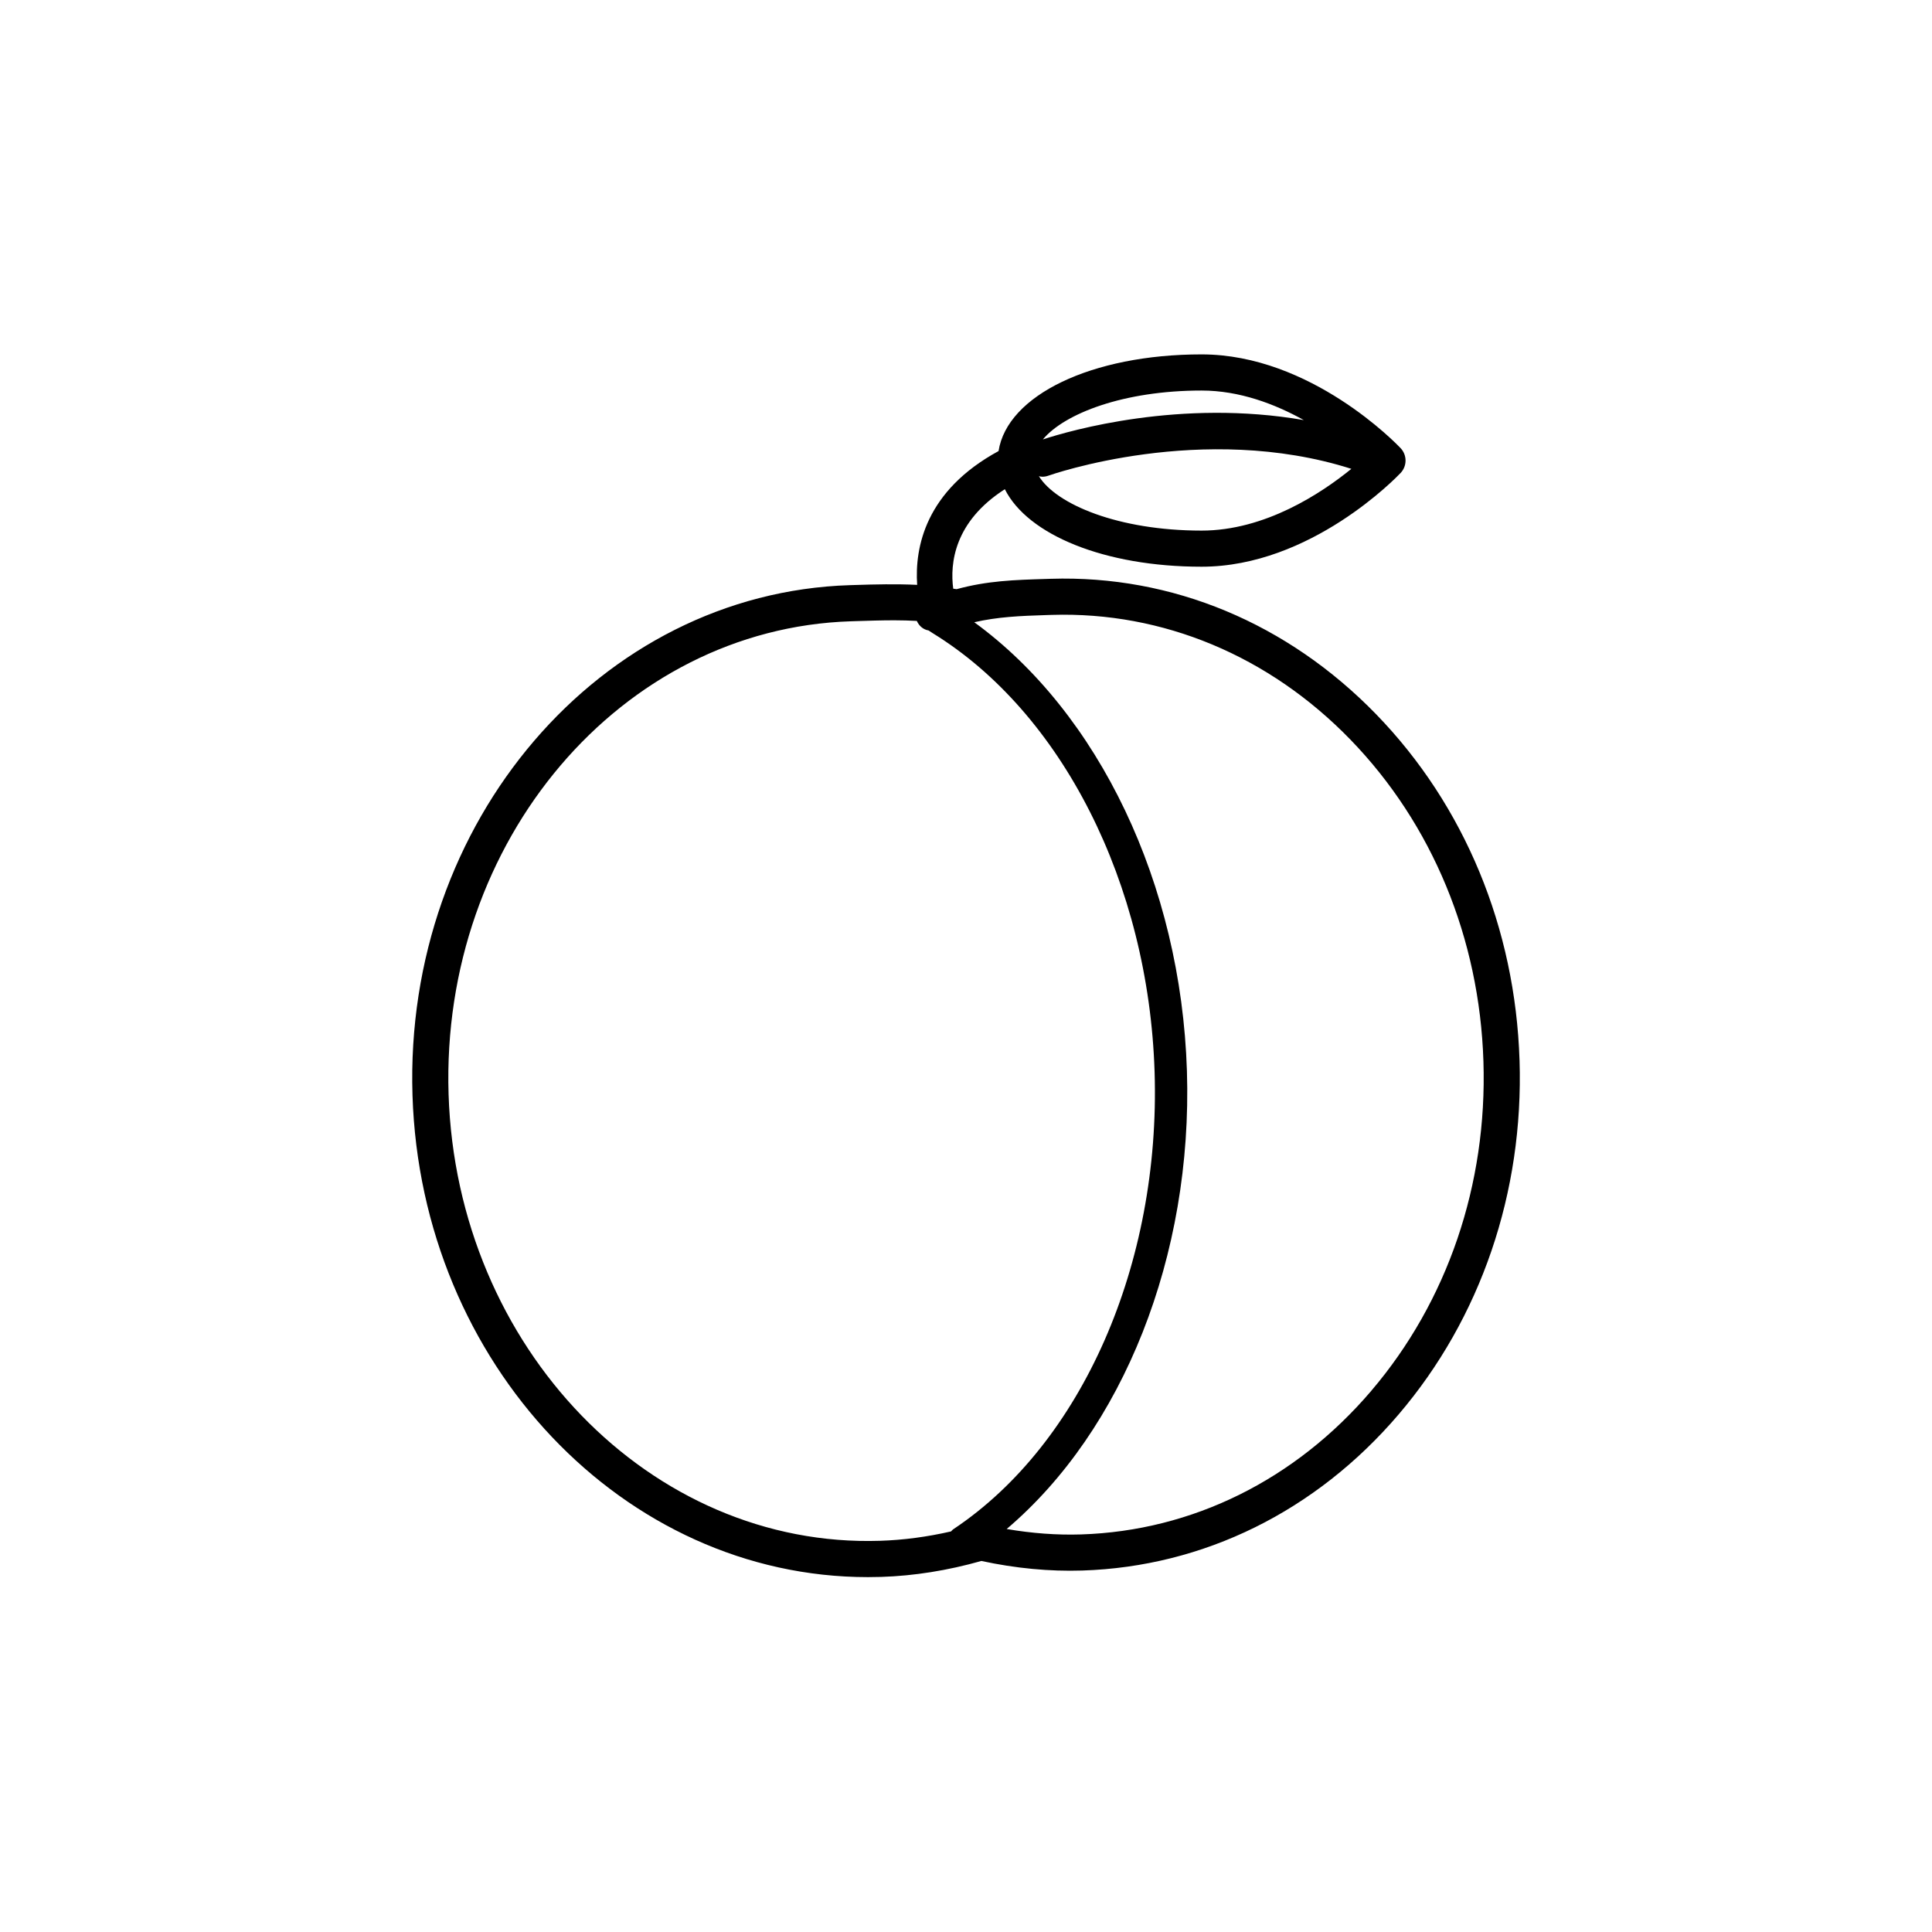 <?xml version="1.0" encoding="UTF-8"?>
<!-- Uploaded to: ICON Repo, www.svgrepo.com, Generator: ICON Repo Mixer Tools -->
<svg fill="#000000" width="800px" height="800px" version="1.1" viewBox="144 144 512 512" xmlns="http://www.w3.org/2000/svg">
 <path d="m546.69 424.98c-1.113-35.02-14.586-67.562-37.953-91.645-23.484-24.203-54.102-36.961-86.273-35.949l-1.402 0.043c-8.242 0.254-15.406 0.477-23.551 2.707-0.289-0.059-0.605-0.074-0.898-0.129-0.887-6.672 0.223-17.742 13.68-26.363 6.062 12.105 26.438 20.539 52.145 20.539 28.941 0 51.777-23.832 52.738-24.844 1.742-1.844 1.742-4.727 0-6.574-0.961-1.016-23.797-24.848-52.738-24.848-29.176 0-51.52 10.852-53.812 25.621-19.336 10.508-22.25 25.453-21.57 35.457-5.543-0.266-11.184-0.137-16.438 0.035l-1.422 0.043c-66.199 2.109-118.18 62.773-115.88 135.23 2.262 71.168 56.059 127.65 120.7 127.65 1.172 0 2.352-0.02 3.531-0.055 8.688-0.277 17.609-1.699 26.527-4.227 9.066 1.957 18.066 2.812 26.742 2.535 32.152-1.02 61.922-15.707 83.816-41.352 21.793-25.523 33.176-58.855 32.062-93.875zm-127.37-154.78c0.301 0.059 0.594 0.141 0.906 0.141 0.543 0 1.094-0.094 1.629-0.289 0.426-0.152 40.758-14.375 80.27-1.805-7.953 6.473-22.863 16.367-39.684 16.367-22.109 0-38.52-6.965-43.121-14.414zm43.117-22.703c10.059 0 19.449 3.578 27.09 7.832-32.629-5.664-61.852 2.731-69.156 5.125 5.734-6.875 21.41-12.957 42.066-12.957zm-85.199 304.83c-60.742 1.969-112.22-51.145-114.36-118.33-2.129-67.184 45.695-123.41 106.62-125.35l1.426-0.047c3.246-0.102 6.66-0.215 10.062-0.215 2.012 0 4.008 0.062 5.977 0.164 0.609 1.367 1.758 2.309 3.109 2.527 0.32 0.191 0.621 0.418 0.941 0.613 0.066 0.043 0.129 0.086 0.199 0.129 34.195 21.047 57.18 66.281 58.766 116.23 1.617 50.926-19.254 98.422-53.184 121.11-0.305 0.168-0.52 0.449-0.773 0.688-6.336 1.449-12.633 2.285-18.785 2.481zm130.12-39.691c-20.129 23.57-47.418 37.066-76.848 38.004-6.441 0.203-13.043-0.293-19.73-1.438 30.824-26.184 49.328-72.344 47.766-121.42-1.578-49.57-23.383-94.887-56.355-118.88 6.211-1.426 12.062-1.684 19.168-1.906l1.41-0.043c29.332-0.902 57.52 10.801 79.098 33.047 21.695 22.367 34.219 52.652 35.258 85.285 1.043 32.621-9.531 63.641-29.766 87.344z"/>
</svg>